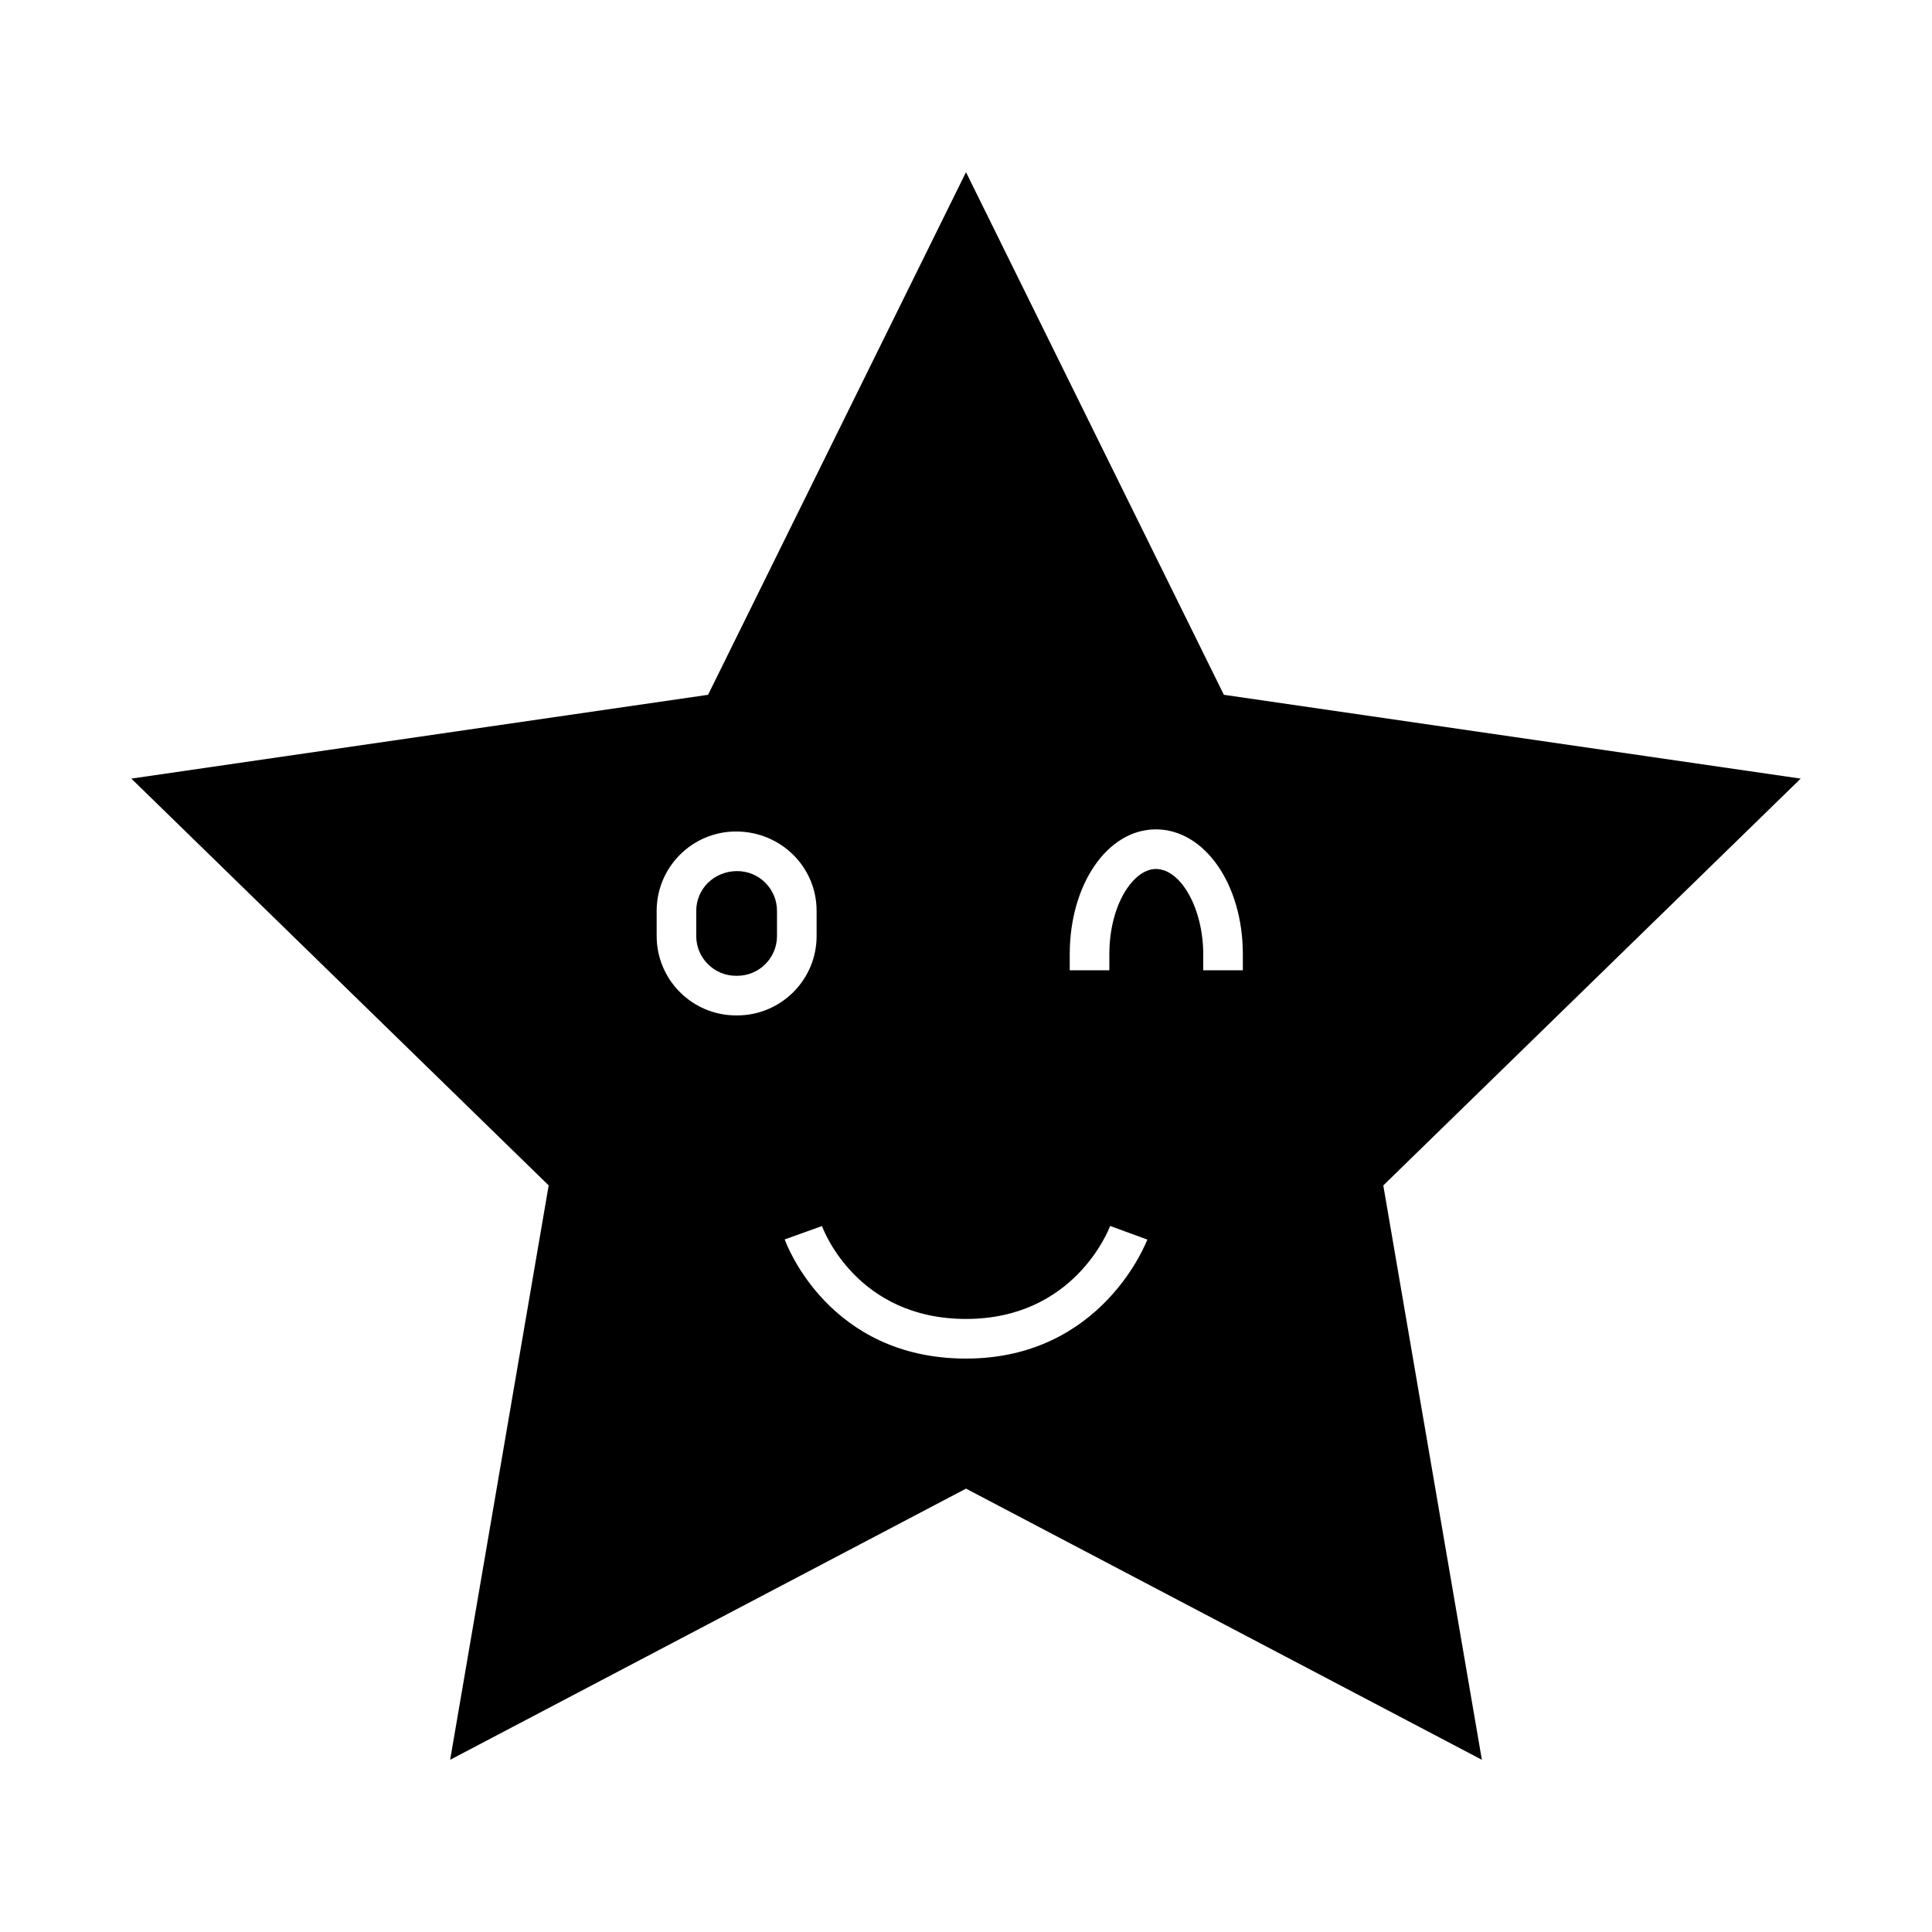 <?xml version="1.0" encoding="UTF-8"?>
<!-- Uploaded to: SVG Repo, www.svgrepo.com, Generator: SVG Repo Mixer Tools -->
<svg fill="#000000" width="800px" height="800px" version="1.1" viewBox="144 144 512 512" xmlns="http://www.w3.org/2000/svg">
 <g>
  <path d="m621.2 350.34-152.86-22.211-68.34-138.5-68.355 138.5-152.84 22.207 110.6 107.81-26.113 152.22 136.71-71.863 136.71 71.859-26.125-152.21zm-282.15 62.754c-11.598 0-21.027-9.438-21.027-21.023v-6.688c0-11.594 9.43-21.027 21.027-21.027 11.918 0 21.359 9.43 21.359 21.027v6.688c0 11.586-9.441 21.023-21.043 21.023zm60.961 90.945c-36.336 0-47.594-30.285-48.055-31.582l9.883-3.539c0.363 1.004 9.242 24.617 38.176 24.617 28.652 0 37.809-23.637 38.18-24.645l9.855 3.609c-0.113 0.32-11.887 31.539-48.039 31.539zm73.355-102.91h-10.496v-4.246c0-12.035-5.871-22.594-12.57-22.594-5.82 0-12.312 9.277-12.312 22.594v4.246h-10.496v-4.246c0-18.559 10.02-33.09 22.809-33.09 12.93 0 23.066 14.535 23.066 33.09z"/>
  <path d="m339.36 374.85c-6.125 0-10.848 4.723-10.848 10.531v6.688c0 5.805 4.723 10.527 10.531 10.527h0.32c5.816 0 10.547-4.723 10.547-10.527v-6.688c-0.004-5.809-4.731-10.531-10.551-10.531z"/>
 </g>
</svg>